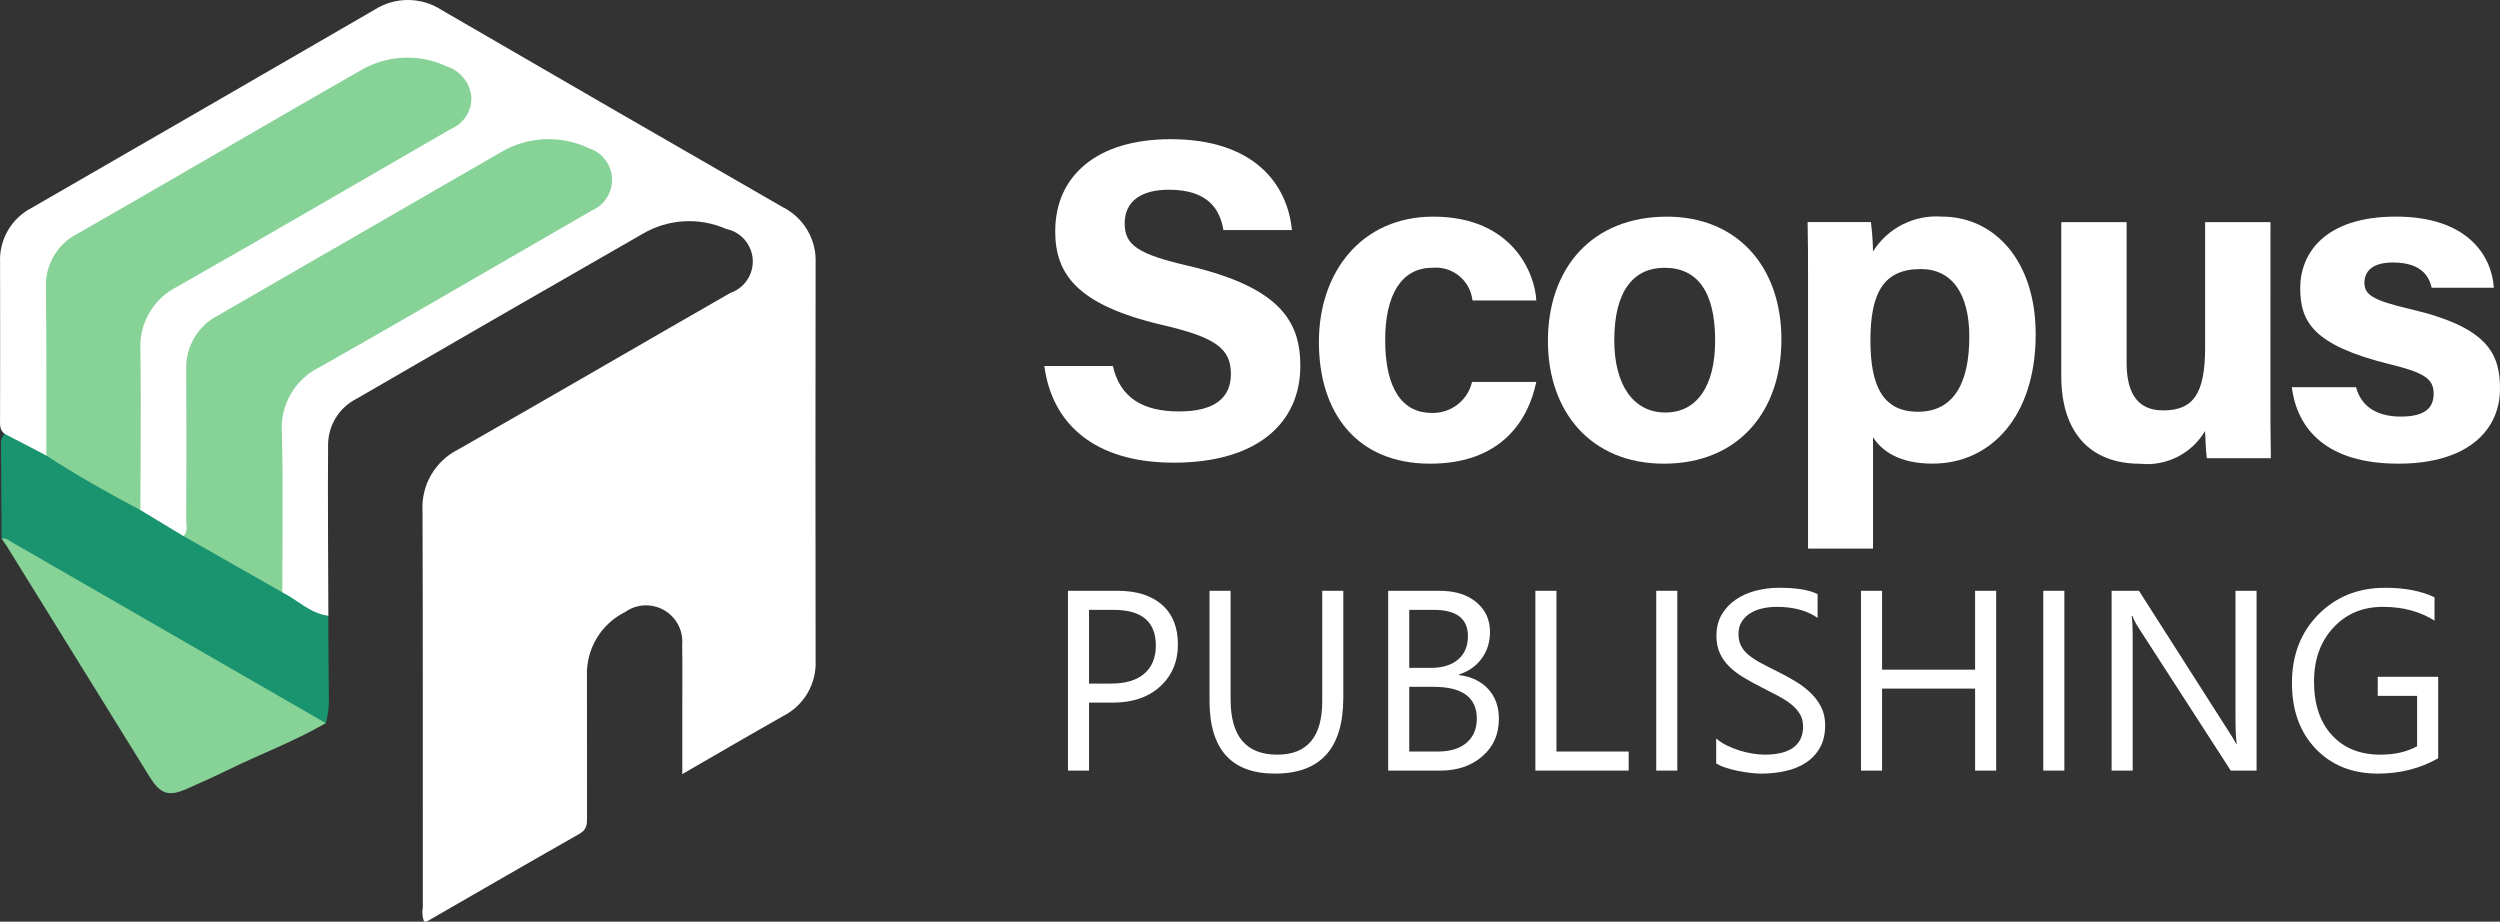 <?xml version="1.0" encoding="utf-8"?>
<!-- Generator: Adobe Illustrator 16.0.0, SVG Export Plug-In . SVG Version: 6.00 Build 0)  -->
<!DOCTYPE svg PUBLIC "-//W3C//DTD SVG 1.1//EN" "http://www.w3.org/Graphics/SVG/1.1/DTD/svg11.dtd">
<svg version="1.1" xmlns="http://www.w3.org/2000/svg" xmlns:xlink="http://www.w3.org/1999/xlink" x="0px" y="0px"
	 width="165.508px" height="61.016px" viewBox="0 0 165.508 61.016" enable-background="new 0 0 165.508 61.016"
	 xml:space="preserve">
<rect x="0" y="0" width="165.508" height="61.016" fill="#333333" stroke="none"/>
<g id="Layer_2">
</g>
<g id="Layer_1">
	<g id="Group_2953" transform="translate(-46.491 -9)">
		<g id="Group_2956" transform="translate(46.491 9)">
			<g id="Group_2955" transform="translate(69.141 9.215)">
				<g id="Group_2953-2" transform="translate(0 0)">
					<path id="Path_31766" fill="#FFFFFF" d="M4.534,15.017c0.474,2.091,1.974,3.007,4.384,3.007s3.431-0.949,3.431-2.473
						c0-1.694-1-2.431-4.564-3.258c-5.666-1.33-7.067-3.392-7.067-6.2C0.718,2.464,3.432,0,8.361,0c5.527,0,7.729,2.972,8.028,6.018
						h-4.535c-0.217-1.282-0.926-2.673-3.609-2.673c-1.827,0-2.929,0.755-2.929,2.232c0,1.448,0.883,2.035,4.247,2.815
						c6.054,1.427,7.382,3.679,7.382,6.615c0,3.8-2.876,6.408-8.379,6.408c-5.284,0-8.067-2.6-8.566-6.399L4.534,15.017z"/>
					<path id="Path_31767" fill="#FFFFFF" d="M32.567,16.069c-0.539,2.601-2.369,5.413-7.027,5.413
						c-4.865,0-7.366-3.367-7.366-8.063c0-4.615,2.815-8.291,7.574-8.291c5.271,0,6.733,3.78,6.819,5.549h-4.225
						c-0.146-1.335-1.344-2.301-2.679-2.163c-1.978,0-3.101,1.733-3.101,4.765c0,3.328,1.187,4.844,3.082,4.844
						c1.265,0.039,2.381-0.82,2.67-2.053H32.567z"/>
					<path id="Path_31768" fill="#FFFFFF" d="M48.794,13.274c0,4.73-2.831,8.208-7.781,8.208c-4.848,0-7.677-3.458-7.677-8.124
						c0-4.823,2.918-8.229,7.881-8.229C45.817,5.128,48.794,8.374,48.794,13.274z M37.729,13.304c0,3.009,1.295,4.791,3.379,4.791
						c2.117,0,3.299-1.783,3.299-4.764c0-3.271-1.199-4.818-3.355-4.818C39.039,8.513,37.729,9.999,37.729,13.304L37.729,13.304z"/>
					<path id="Path_31769" fill="#FFFFFF" d="M54.858,19.735v7.37h-4.301V9.256c0-1.265,0-2.514-0.029-3.768h4.19
						c0.083,0.646,0.13,1.296,0.14,1.946c0.971-1.552,2.719-2.439,4.543-2.31c3.512,0,6.227,2.937,6.227,7.785
						c0,5.516-3.031,8.569-6.818,8.569C56.602,21.481,55.451,20.647,54.858,19.735z M61.234,13.078c0-2.864-1.16-4.481-3.219-4.481
						c-2.457,0-3.328,1.578-3.328,4.727c0,2.983,0.805,4.72,3.144,4.72C60.121,18.047,61.234,16.262,61.234,13.078L61.234,13.078z"
						/>
					<path id="Path_31770" fill="#FFFFFF" d="M81.168,16.578c0,1.507,0,3.145,0.029,4.542h-4.24c-0.061-0.419-0.09-1.256-0.117-1.8
						c-0.887,1.501-2.566,2.347-4.3,2.166c-3.185,0-5.218-1.936-5.218-5.811V5.49h4.326v9.313c0,1.726,0.535,3.152,2.408,3.152
						c1.973,0,2.789-1.052,2.789-4.146V5.49h4.327L81.168,16.578z"/>
					<path id="Path_31771" fill="#FFFFFF" d="M86.837,16.421c0.327,1.244,1.344,1.943,2.958,1.943c1.613,0,2.18-0.574,2.18-1.52
						c0-1-0.671-1.4-2.91-1.947c-5.092-1.255-5.924-2.831-5.924-5.037c0-2.3,1.622-4.734,6.338-4.734c4.74,0,6.344,2.59,6.48,4.706
						h-4.115c-0.139-0.576-0.523-1.669-2.559-1.669c-1.432,0-1.893,0.635-1.893,1.337c0,0.777,0.484,1.153,3.022,1.745
						c5.215,1.213,5.952,3,5.952,5.292c0,2.588-1.969,4.944-6.733,4.944c-4.745,0-6.7-2.29-7.047-5.062L86.837,16.421z"/>
				</g>
				<g>
					<path fill="#FFFFFF" d="M2.955,37.301V41.8H1.561V29.897h3.271c1.273,0,2.259,0.31,2.959,0.93c0.7,0.62,1.05,1.494,1.05,2.623
						s-0.389,2.054-1.167,2.772c-0.777,0.719-1.827,1.079-3.15,1.079H2.955z M2.955,31.159v4.881h1.461
						c0.963,0,1.697-0.22,2.204-0.66c0.506-0.439,0.759-1.062,0.759-1.863c0-1.571-0.93-2.357-2.789-2.357H2.955z"/>
					<path fill="#FFFFFF" d="M19.789,36.986c0,3.342-1.508,5.014-4.523,5.014c-2.889,0-4.333-1.607-4.333-4.822v-7.28h1.395v7.188
						c0,2.44,1.029,3.66,3.087,3.66c1.987,0,2.98-1.178,2.98-3.535v-7.313h1.395V36.986z"/>
					<path fill="#FFFFFF" d="M22.761,41.8V29.897h3.387c1.029,0,1.846,0.252,2.448,0.755c0.604,0.504,0.905,1.16,0.905,1.968
						c0,0.675-0.183,1.262-0.548,1.76s-0.869,0.853-1.511,1.063v0.033c0.802,0.095,1.444,0.397,1.926,0.909s0.722,1.178,0.722,1.996
						c0,1.018-0.365,1.843-1.096,2.474S27.343,41.8,26.231,41.8H22.761z M24.155,31.159v3.843h1.428
						c0.764,0,1.364-0.184,1.802-0.552c0.437-0.368,0.655-0.887,0.655-1.556c0-1.157-0.761-1.735-2.282-1.735H24.155z
						 M24.155,36.255v4.283h1.893c0.819,0,1.454-0.193,1.905-0.581s0.676-0.919,0.676-1.594c0-1.405-0.957-2.108-2.871-2.108H24.155
						z"/>
					<path fill="#FFFFFF" d="M38.682,41.8h-6.176V29.897h1.395v10.642h4.781V41.8z"/>
					<path fill="#FFFFFF" d="M41.902,41.8h-1.395V29.897h1.395V41.8z"/>
					<path fill="#FFFFFF" d="M44.476,41.319v-1.644c0.188,0.166,0.414,0.315,0.677,0.448s0.54,0.245,0.83,0.336
						c0.291,0.092,0.583,0.162,0.876,0.212s0.564,0.074,0.813,0.074c0.857,0,1.498-0.158,1.922-0.477
						c0.423-0.318,0.635-0.776,0.635-1.374c0-0.321-0.07-0.601-0.212-0.839c-0.141-0.237-0.336-0.455-0.585-0.651
						s-0.544-0.384-0.884-0.564c-0.341-0.18-0.707-0.369-1.1-0.568c-0.416-0.21-0.803-0.423-1.162-0.64
						c-0.36-0.215-0.673-0.453-0.938-0.713c-0.266-0.261-0.475-0.555-0.627-0.885c-0.152-0.329-0.228-0.715-0.228-1.158
						c0-0.542,0.118-1.014,0.356-1.415s0.551-0.731,0.938-0.991c0.387-0.261,0.828-0.454,1.323-0.582
						c0.495-0.127,1.001-0.19,1.515-0.19c1.174,0,2.028,0.142,2.565,0.423v1.569c-0.703-0.487-1.604-0.73-2.706-0.73
						c-0.305,0-0.608,0.032-0.913,0.096s-0.575,0.167-0.813,0.312c-0.238,0.144-0.432,0.328-0.581,0.556s-0.224,0.503-0.224,0.83
						c0,0.304,0.057,0.567,0.17,0.788c0.113,0.222,0.28,0.424,0.502,0.606s0.491,0.36,0.81,0.531s0.685,0.36,1.1,0.564
						c0.426,0.21,0.83,0.432,1.212,0.664s0.717,0.489,1.004,0.772c0.288,0.281,0.517,0.594,0.686,0.938s0.253,0.736,0.253,1.179
						c0,0.587-0.115,1.083-0.345,1.49c-0.229,0.406-0.539,0.737-0.93,0.991c-0.39,0.255-0.84,0.439-1.349,0.553S48.021,42,47.456,42
						c-0.188,0-0.421-0.016-0.697-0.046s-0.559-0.074-0.847-0.133c-0.288-0.058-0.561-0.13-0.817-0.216
						C44.837,41.519,44.631,41.423,44.476,41.319z"/>
					<path fill="#FFFFFF" d="M63.012,41.8h-1.395v-5.429h-6.159V41.8h-1.395V29.897h1.395v5.222h6.159v-5.222h1.395V41.8z"/>
					<path fill="#FFFFFF" d="M67.526,41.8h-1.395V29.897h1.395V41.8z"/>
					<path fill="#FFFFFF" d="M80.252,41.8h-1.71l-6.126-9.488c-0.155-0.237-0.282-0.486-0.382-0.746h-0.05
						c0.044,0.254,0.066,0.799,0.066,1.635v8.6h-1.395V29.897h1.81l5.96,9.339c0.249,0.387,0.409,0.652,0.481,0.797h0.033
						c-0.056-0.344-0.083-0.928-0.083-1.752v-8.384h1.395V41.8z"/>
					<path fill="#FFFFFF" d="M92.272,40.987C91.076,41.662,89.748,42,88.287,42c-1.699,0-3.072-0.548-4.121-1.644
						s-1.573-2.546-1.573-4.35c0-1.843,0.582-3.354,1.747-4.536s2.642-1.772,4.429-1.772c1.295,0,2.382,0.21,3.263,0.631v1.544
						c-0.963-0.609-2.104-0.913-3.42-0.913c-1.334,0-2.427,0.46-3.279,1.378s-1.278,2.108-1.278,3.569
						c0,1.505,0.396,2.688,1.187,3.549c0.792,0.86,1.865,1.29,3.221,1.29c0.93,0,1.735-0.186,2.416-0.556v-3.337h-2.606v-1.262
						h4.001V40.987z"/>
				</g>
			</g>
			<path id="Path_31784" fill="#FFFFFF" d="M0.304,28.723c-0.35-0.26-0.3-0.638-0.3-1c0-3.449,0.015-6.9,0-10.35
				c-0.067-1.512,0.753-2.924,2.1-3.614c7.564-4.361,15.124-8.73,22.68-13.107c1.357-0.873,3.1-0.869,4.453,0.011
				C36.76,5.03,44.291,9.382,51.831,13.719c1.38,0.696,2.227,2.134,2.165,3.679c-0.014,8.773-0.014,17.548,0,26.321
				c0.072,1.546-0.771,2.989-2.152,3.687c-2.175,1.229-4.332,2.49-6.674,3.841v-3.846c0-1.574,0.017-3.148-0.006-4.723
				c0.112-1.32-0.868-2.481-2.188-2.594c-0.565-0.049-1.13,0.105-1.593,0.435c-1.604,0.795-2.592,2.458-2.525,4.248
				c0.01,3.114,0,6.229,0.006,9.343c0,0.448-0.007,0.811-0.49,1.085c-3.375,1.915-6.732,3.863-10.1,5.8
				c-0.065,0.019-0.133,0.024-0.2,0.019c-0.114-0.307-0.142-0.638-0.081-0.958c-0.007-8.741,0.013-17.481-0.02-26.223
				c-0.099-1.713,0.834-3.318,2.371-4.081c6.017-3.427,12-6.914,18.008-10.36c1.149-0.395,1.761-1.646,1.367-2.796
				c-0.255-0.741-0.885-1.291-1.654-1.443c-1.782-0.783-3.832-0.663-5.511,0.323c-6.326,3.624-12.645,7.267-18.956,10.926
				c-1.139,0.578-1.862,1.741-1.877,3.018c-0.027,3.783,0.008,7.566,0.018,11.35c-0.1,0.211-0.353,0.301-0.563,0.201
				c-0.01-0.005-0.02-0.01-0.03-0.016c-1.006-0.322-1.906-0.913-2.6-1.71c-0.142-0.69-0.187-1.397-0.134-2.1
				c-0.005-2.914,0.042-5.829-0.017-8.743c-0.119-1.817,0.872-3.526,2.509-4.325c5.667-3.245,11.326-6.506,16.978-9.784
				c0.535-0.279,1.042-0.609,1.513-0.986c0.773-0.545,0.958-1.613,0.414-2.387c-0.165-0.232-0.384-0.421-0.64-0.548
				c-1.869-1.104-4.201-1.059-6.025,0.119c-5.545,3.192-11.085,6.392-16.621,9.6c-0.61,0.352-1.215,0.711-1.83,1.05
				c-1.316,0.683-2.104,2.078-2.01,3.558c0,3.115,0.01,6.23-0.007,9.346c0,0.519,0.106,1.095-0.439,1.463
				c-1.23-0.129-2.359-0.74-3.139-1.7c-0.116-0.488-0.161-0.992-0.134-1.493c0-2.88,0.065-5.761-0.02-8.637
				c-0.183-2.19,1.004-4.267,2.985-5.219c5.769-3.262,11.51-6.572,17.224-9.932c0.848-0.5,1.807-0.969,1.638-2.156
				c-0.169-1.188-1.155-1.652-2.186-1.951c-1.601-0.458-3.321-0.22-4.738,0.655c-3.4,1.935-6.787,3.91-10.182,5.862
				c-2.757,1.585-5.5,3.199-8.256,4.779c-1.318,0.666-2.109,2.057-2.007,3.529c0.049,3.146,0.018,6.293,0.011,9.44
				c0.073,0.5-0.009,1.01-0.233,1.463c-0.193,0.201-0.503,0.233-0.733,0.076C1.703,29.781,0.801,29.541,0.304,28.723z"/>
			<path id="Path_31785" fill="#1A936F" d="M9.295,33.768l2.852,1.722c0.329-0.07,0.673-0.002,0.95,0.189
				c1.649,0.936,3.293,1.885,4.941,2.824c0.312,0.129,0.551,0.39,0.652,0.712c1.018,0.51,1.842,1.4,3.044,1.548
				c0.011,1.815,0.012,3.632,0.038,5.446c0.018,0.562-0.049,1.122-0.2,1.662c-0.47,0.046-0.94-0.096-1.307-0.394
				c-6.328-3.629-12.636-7.294-18.972-10.909c-0.444-0.252-0.706-0.719-1.189-0.907c-0.013-2.066-0.025-4.136-0.037-6.207
				c-0.036-0.269,0.053-0.539,0.242-0.732l2.764,1.437C5.342,30.989,7.448,32.21,9.295,33.768z"/>
			<path id="Path_31786" fill="#87D297" d="M0.1,35.664c0.3-0.084,0.5,0.124,0.727,0.253c6.915,3.985,13.828,7.971,20.741,11.957
				c-2.105,1.225-4.394,2.067-6.57,3.143c-0.837,0.413-1.7,0.787-2.546,1.172c-1.279,0.579-1.82,0.413-2.567-0.793
				C6.737,46.314,3.59,41.233,0.444,36.151C0.339,35.982,0.215,35.825,0.1,35.664z"/>
			<path id="Path_31787" fill="#87D297" d="M18.691,39.216l-6.544-3.726c0.316-0.3,0.18-0.7,0.182-1.046
				c0.011-3.314,0.018-6.629,0-9.943c-0.066-1.512,0.754-2.924,2.1-3.615c6.232-3.59,12.461-7.185,18.688-10.784
				c1.786-1.077,3.994-1.185,5.877-0.286c1.156,0.372,1.792,1.611,1.42,2.768c-0.193,0.6-0.633,1.087-1.208,1.34
				c-6,3.451-11.979,6.952-18.005,10.363c-1.672,0.795-2.681,2.537-2.538,4.383C18.748,32.185,18.69,35.701,18.691,39.216z"/>
			<path id="Path_31788" fill="#87D297" d="M9.295,33.768c-2.123-1.122-4.216-2.294-6.227-3.609
				C3.063,26.475,3.086,22.79,3.04,19.106c-0.083-1.544,0.764-2.987,2.151-3.67c3.866-2.207,7.712-4.449,11.567-6.677
				c2.348-1.355,4.69-2.721,7.048-4.059c1.754-1.063,3.924-1.176,5.779-0.3c0.885,0.285,1.519,1.064,1.617,1.989
				c0.051,0.933-0.494,1.796-1.357,2.152c-6.031,3.479-12.044,6.989-18.1,10.43c-1.599,0.791-2.564,2.467-2.446,4.247
				C9.345,26.734,9.303,30.251,9.295,33.768z"/>
		</g>
	</g>
</g>
</svg>
